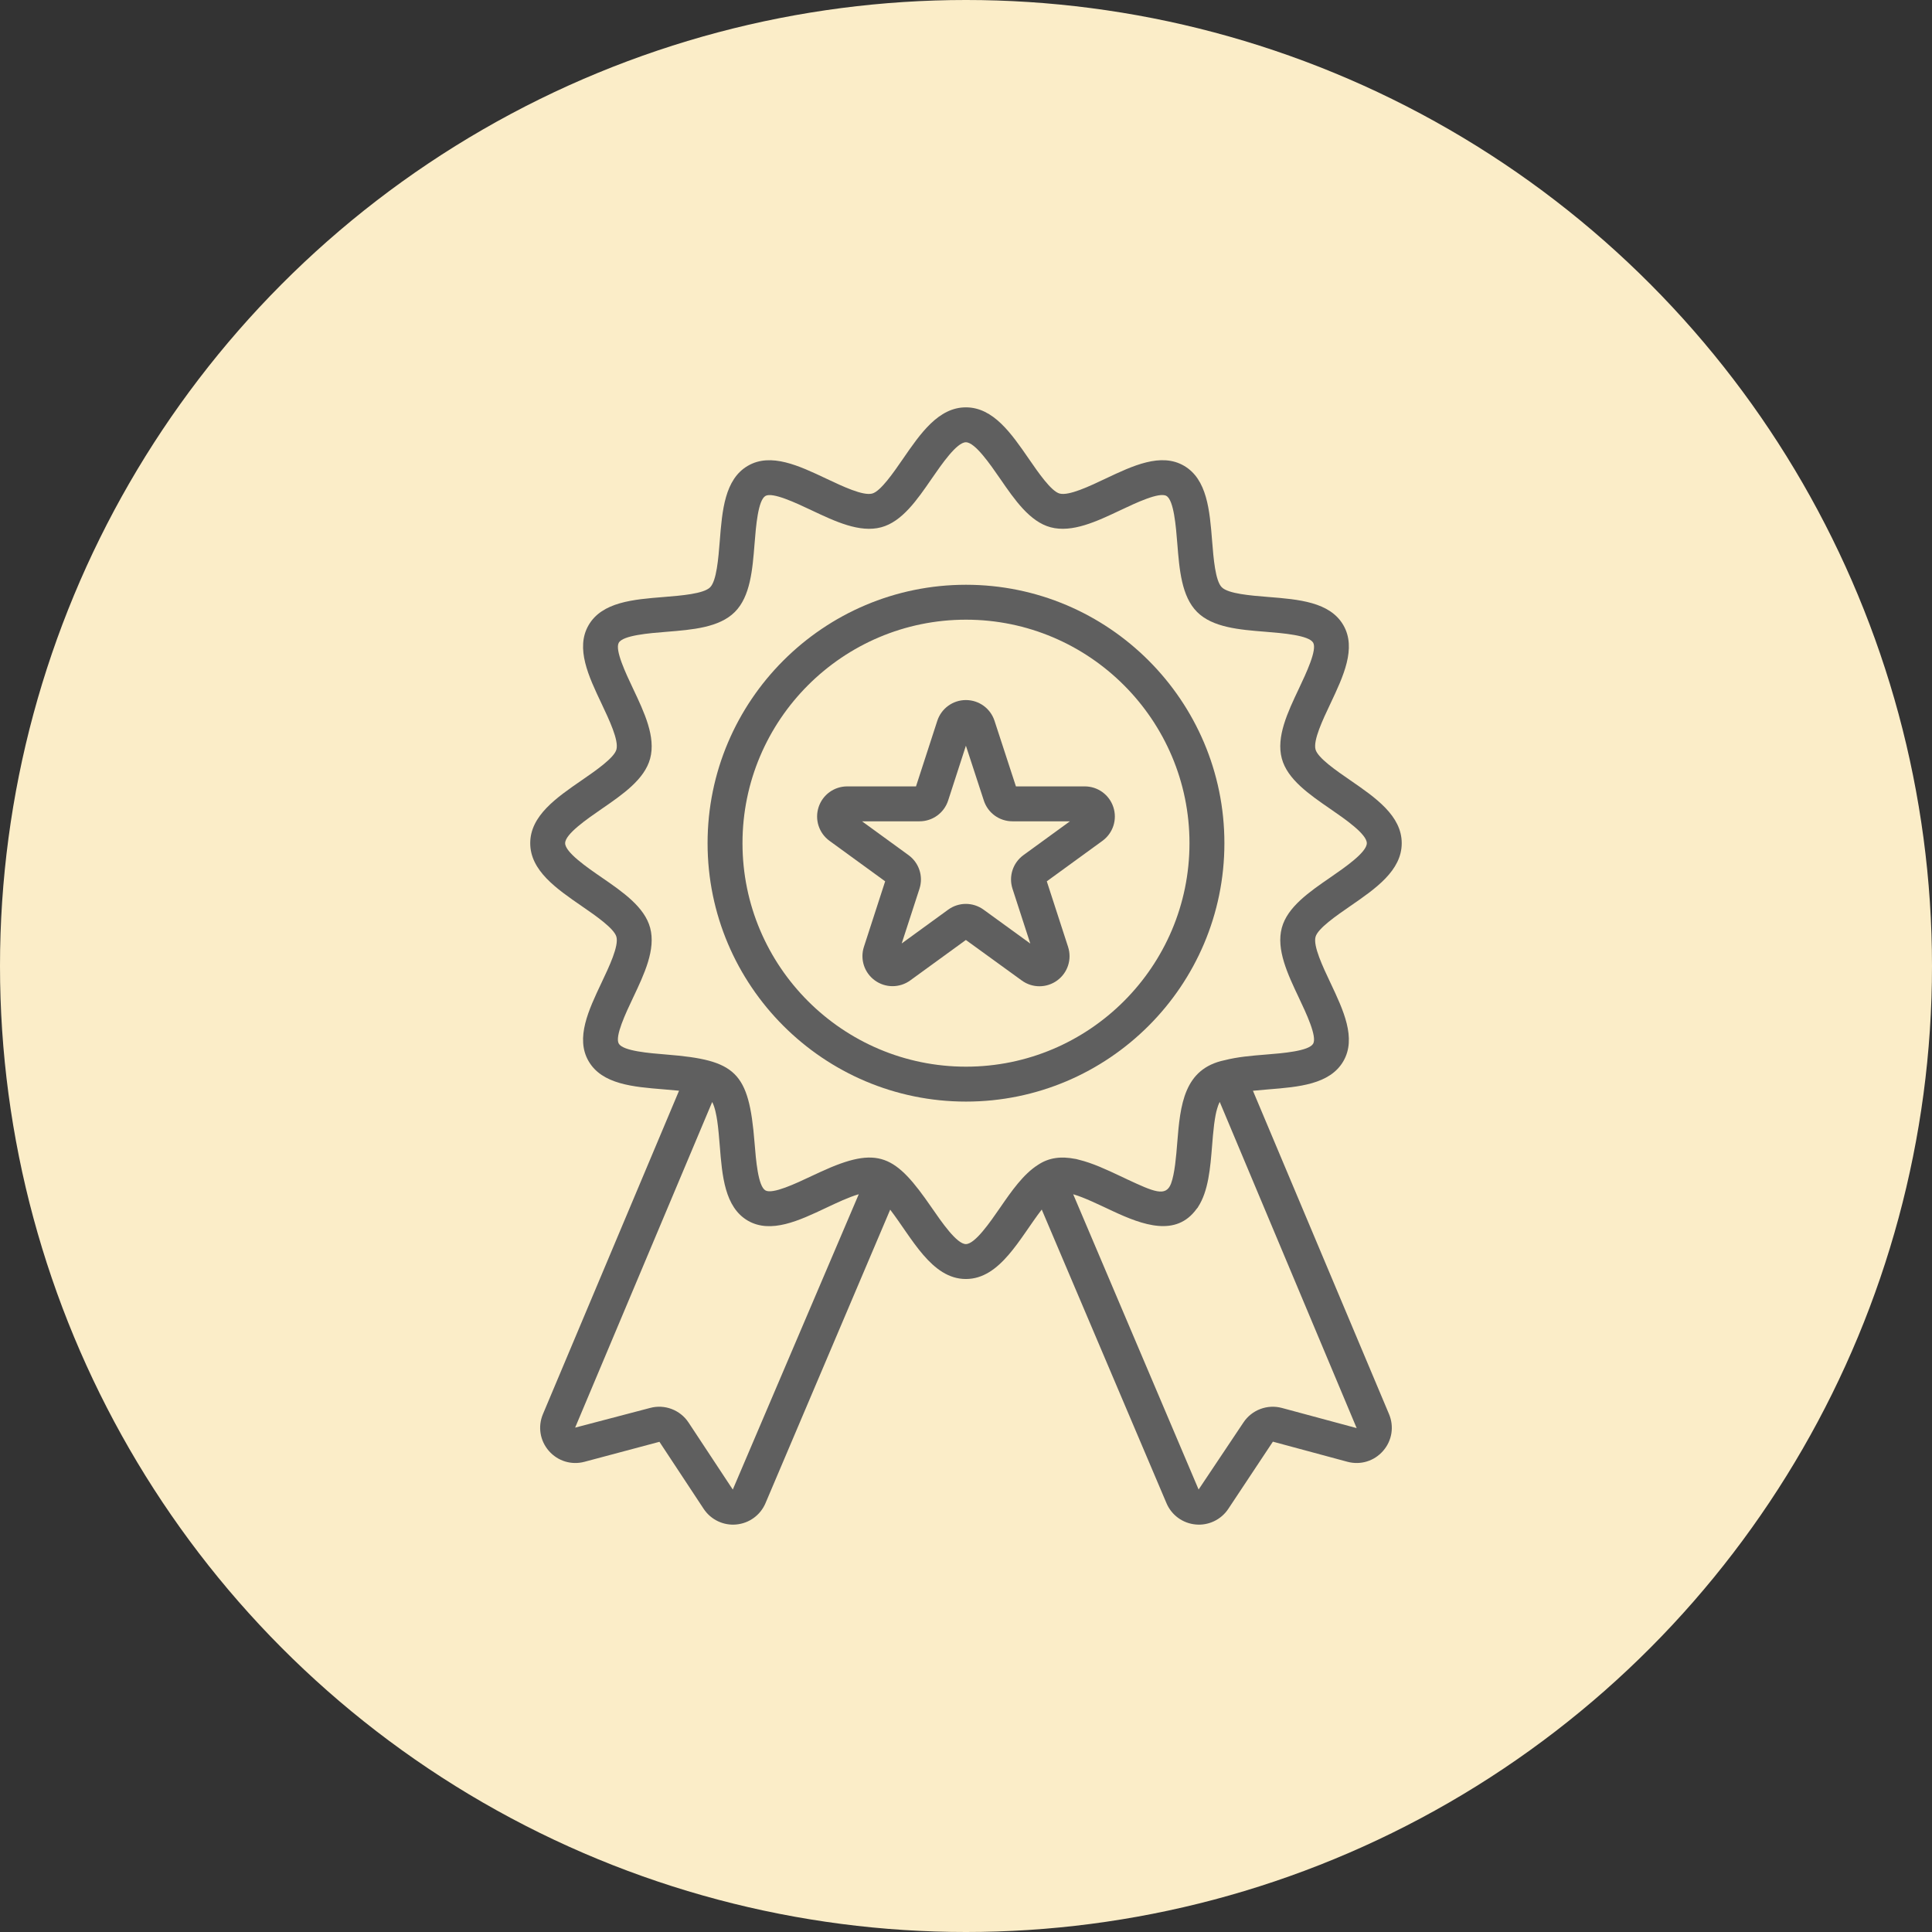 <svg xmlns="http://www.w3.org/2000/svg" width="83" height="83" viewBox="0 0 83 83" fill="none"><rect x="0" y="0" width="83" height="83" fill="#333333" stroke="none"/><circle cx="41.5" cy="41.5" r="41.5" fill="#FBEDC8"></circle><path d="M58.005 38.928C59.093 38.178 60.219 37.403 60.219 36.224C60.219 35.044 59.093 34.268 58.005 33.518C57.417 33.114 56.612 32.559 56.516 32.198C56.41 31.802 56.824 30.928 57.157 30.226C57.71 29.055 58.283 27.846 57.712 26.858C57.134 25.858 55.787 25.75 54.485 25.646C53.72 25.585 52.768 25.508 52.489 25.23C52.211 24.952 52.134 24 52.073 23.234C51.969 21.932 51.861 20.585 50.861 20.007C49.873 19.436 48.664 20.009 47.494 20.562C46.792 20.895 45.918 21.309 45.521 21.203C45.16 21.106 44.606 20.302 44.201 19.714C43.451 18.626 42.675 17.5 41.495 17.5C40.316 17.5 39.54 18.626 38.791 19.714C38.386 20.302 37.832 21.106 37.471 21.203C37.074 21.309 36.202 20.895 35.499 20.563C34.328 20.009 33.118 19.437 32.132 20.009C31.133 20.587 31.025 21.934 30.922 23.236C30.861 24.001 30.785 24.953 30.507 25.231C30.229 25.51 29.277 25.586 28.512 25.648C27.21 25.752 25.863 25.86 25.285 26.86C24.714 27.848 25.287 29.057 25.842 30.227C26.174 30.929 26.588 31.803 26.482 32.199C26.386 32.56 25.581 33.114 24.993 33.519C23.905 34.269 22.779 35.044 22.779 36.224C22.779 37.403 23.905 38.178 24.993 38.928C25.581 39.333 26.386 39.887 26.482 40.248C26.588 40.644 26.174 41.518 25.841 42.22C25.287 43.39 24.714 44.599 25.285 45.586C25.863 46.586 27.209 46.694 28.512 46.799C28.724 46.816 28.95 46.835 29.172 46.858L23.326 60.749C23.099 61.287 23.197 61.894 23.58 62.332C23.964 62.772 24.552 62.95 25.115 62.798L28.33 61.941L30.229 64.82C30.546 65.299 31.093 65.544 31.629 65.493C32.185 65.443 32.667 65.092 32.886 64.578L38.243 51.968C39.175 53.18 40.018 54.947 41.495 54.947C42.975 54.947 43.818 53.175 44.754 51.963L50.113 64.578C50.331 65.092 50.813 65.443 51.369 65.493C51.905 65.544 52.453 65.299 52.77 64.82L54.684 61.935L57.884 62.798C58.447 62.95 59.034 62.772 59.418 62.332C59.802 61.894 59.899 61.287 59.673 60.75L53.827 46.86C54.049 46.837 54.273 46.819 54.485 46.801C55.787 46.697 57.133 46.589 57.712 45.589C58.283 44.602 57.71 43.392 57.156 42.221C56.824 41.519 56.41 40.645 56.516 40.25C56.612 39.888 57.417 39.334 58.005 38.928ZM31.481 63.993L29.582 61.115C29.22 60.566 28.55 60.317 27.925 60.487L24.708 61.332L30.596 47.343C30.713 47.557 30.78 47.926 30.815 48.166C30.826 48.269 30.852 48.354 30.921 49.214C31.024 50.515 31.131 51.86 32.131 52.443C33.119 53.01 34.328 52.44 35.497 51.886C35.949 51.673 36.471 51.426 36.893 51.305L31.481 63.993ZM55.074 60.487C54.445 60.317 53.776 60.569 53.416 61.115L51.493 63.991L46.105 51.306C46.59 51.447 47.188 51.743 47.791 52.024C49.106 52.639 50.524 53.146 51.402 51.941C51.419 51.918 51.441 51.899 51.458 51.874C51.462 51.868 51.464 51.861 51.468 51.854C51.914 51.171 51.995 50.18 52.073 49.213C52.094 48.944 52.118 48.653 52.152 48.375C52.154 48.353 52.157 48.331 52.159 48.309C52.169 48.229 52.181 48.151 52.193 48.075C52.211 47.962 52.231 47.854 52.255 47.755C52.265 47.712 52.277 47.674 52.288 47.634C52.318 47.53 52.351 47.434 52.39 47.359C52.394 47.353 52.397 47.347 52.401 47.341L58.283 61.352C56.582 60.893 54.986 60.464 55.074 60.487ZM55.8 42.863C56.115 43.528 56.59 44.532 56.414 44.838C56.229 45.157 55.107 45.247 54.365 45.306C53.764 45.354 53.154 45.407 52.612 45.547C50.856 45.911 50.705 47.47 50.575 49.095C50.531 49.651 50.469 50.421 50.308 50.849C50.084 51.437 49.563 51.194 48.41 50.659C48.407 50.657 48.404 50.656 48.401 50.654C48.335 50.623 48.311 50.613 48.136 50.529C47.543 50.249 46.939 49.967 46.355 49.825C46.312 49.815 46.268 49.8 46.225 49.791C46.208 49.788 46.192 49.787 46.176 49.784C45.607 49.674 45.078 49.719 44.593 50.043C43.964 50.441 43.457 51.168 42.966 51.882C42.536 52.505 41.887 53.447 41.495 53.447C41.104 53.447 40.456 52.505 40.026 51.882C38.472 49.624 37.745 49.194 35.241 50.35C35.068 50.43 34.968 50.476 34.857 50.528C34.193 50.842 33.189 51.317 32.883 51.141C32.565 50.956 32.476 49.834 32.416 49.092C32.173 46.029 31.613 45.544 28.632 45.304C27.889 45.244 26.768 45.154 26.583 44.835C26.407 44.53 26.882 43.526 27.197 42.862C27.68 41.843 28.179 40.789 27.931 39.861C27.692 38.965 26.753 38.318 25.845 37.693C25.221 37.264 24.279 36.615 24.279 36.224C24.279 35.832 25.221 35.184 25.844 34.754C26.753 34.129 27.692 33.481 27.931 32.586C28.179 31.658 27.68 30.605 27.197 29.585C26.882 28.921 26.407 27.917 26.584 27.611C26.768 27.293 27.889 27.202 28.632 27.143C29.747 27.053 30.899 26.961 31.568 26.292C32.237 25.623 32.328 24.47 32.417 23.355C32.476 22.612 32.565 21.491 32.884 21.306C33.189 21.131 34.193 21.605 34.858 21.919C35.877 22.401 36.931 22.9 37.858 22.652C38.754 22.413 39.401 21.473 40.026 20.565C40.456 19.942 41.104 19 41.495 19C41.887 19 42.536 19.942 42.966 20.565C43.591 21.473 44.239 22.412 45.134 22.652C46.062 22.899 47.117 22.401 48.136 21.918C48.8 21.604 49.805 21.128 50.11 21.305C50.429 21.489 50.519 22.612 50.578 23.354C50.667 24.469 50.759 25.622 51.428 26.291C52.097 26.96 53.25 27.052 54.365 27.141C55.107 27.201 56.229 27.291 56.414 27.61C56.591 27.915 56.115 28.919 55.801 29.584C55.318 30.603 54.819 31.657 55.067 32.585C55.306 33.481 56.245 34.128 57.154 34.754C57.777 35.183 58.719 35.832 58.719 36.224C58.719 36.615 57.777 37.264 57.154 37.694C56.245 38.319 55.306 38.967 55.067 39.862C54.819 40.79 55.318 41.844 55.8 42.863Z" fill="#5F5F5F"></path><path d="M41.5 25.122C35.379 25.122 30.398 30.102 30.398 36.224C30.398 42.344 35.379 47.325 41.5 47.325C47.621 47.325 52.601 42.344 52.601 36.224C52.601 30.102 47.621 25.122 41.5 25.122ZM41.5 45.825C36.205 45.825 31.898 41.518 31.898 36.224C31.898 30.929 36.205 26.622 41.5 26.622C46.794 26.622 51.101 30.929 51.101 36.224C51.101 41.518 46.794 45.825 41.5 45.825Z" fill="#5F5F5F"></path><path d="M46.602 33.784H43.645L42.725 30.966C42.551 30.433 42.057 30.075 41.496 30.075C40.934 30.075 40.44 30.435 40.266 30.969L39.352 33.784H36.397C35.835 33.784 35.341 34.143 35.167 34.677C34.994 35.211 35.182 35.792 35.636 36.123L38.027 37.862L37.115 40.675C36.941 41.209 37.13 41.79 37.585 42.12C38.039 42.449 38.651 42.449 39.105 42.119L41.495 40.382L43.896 42.123C44.354 42.456 44.965 42.45 45.416 42.123C45.87 41.792 46.058 41.212 45.885 40.678L44.971 37.862L47.362 36.123C47.816 35.792 48.005 35.211 47.831 34.677C47.657 34.143 47.163 33.784 46.602 33.784ZM43.967 36.737C43.514 37.068 43.325 37.648 43.498 38.182L44.262 40.536L42.254 39.079C42.027 38.915 41.76 38.832 41.494 38.832C41.228 38.832 40.961 38.915 40.734 39.08L38.738 40.531L39.501 38.182C39.674 37.648 39.485 37.068 39.031 36.737L37.033 35.284H39.502C40.065 35.284 40.559 34.925 40.733 34.39L41.496 32.036L42.266 34.392C42.44 34.926 42.934 35.284 43.495 35.284H45.965L43.967 36.737Z" fill="#5F5F5F"></path></svg>